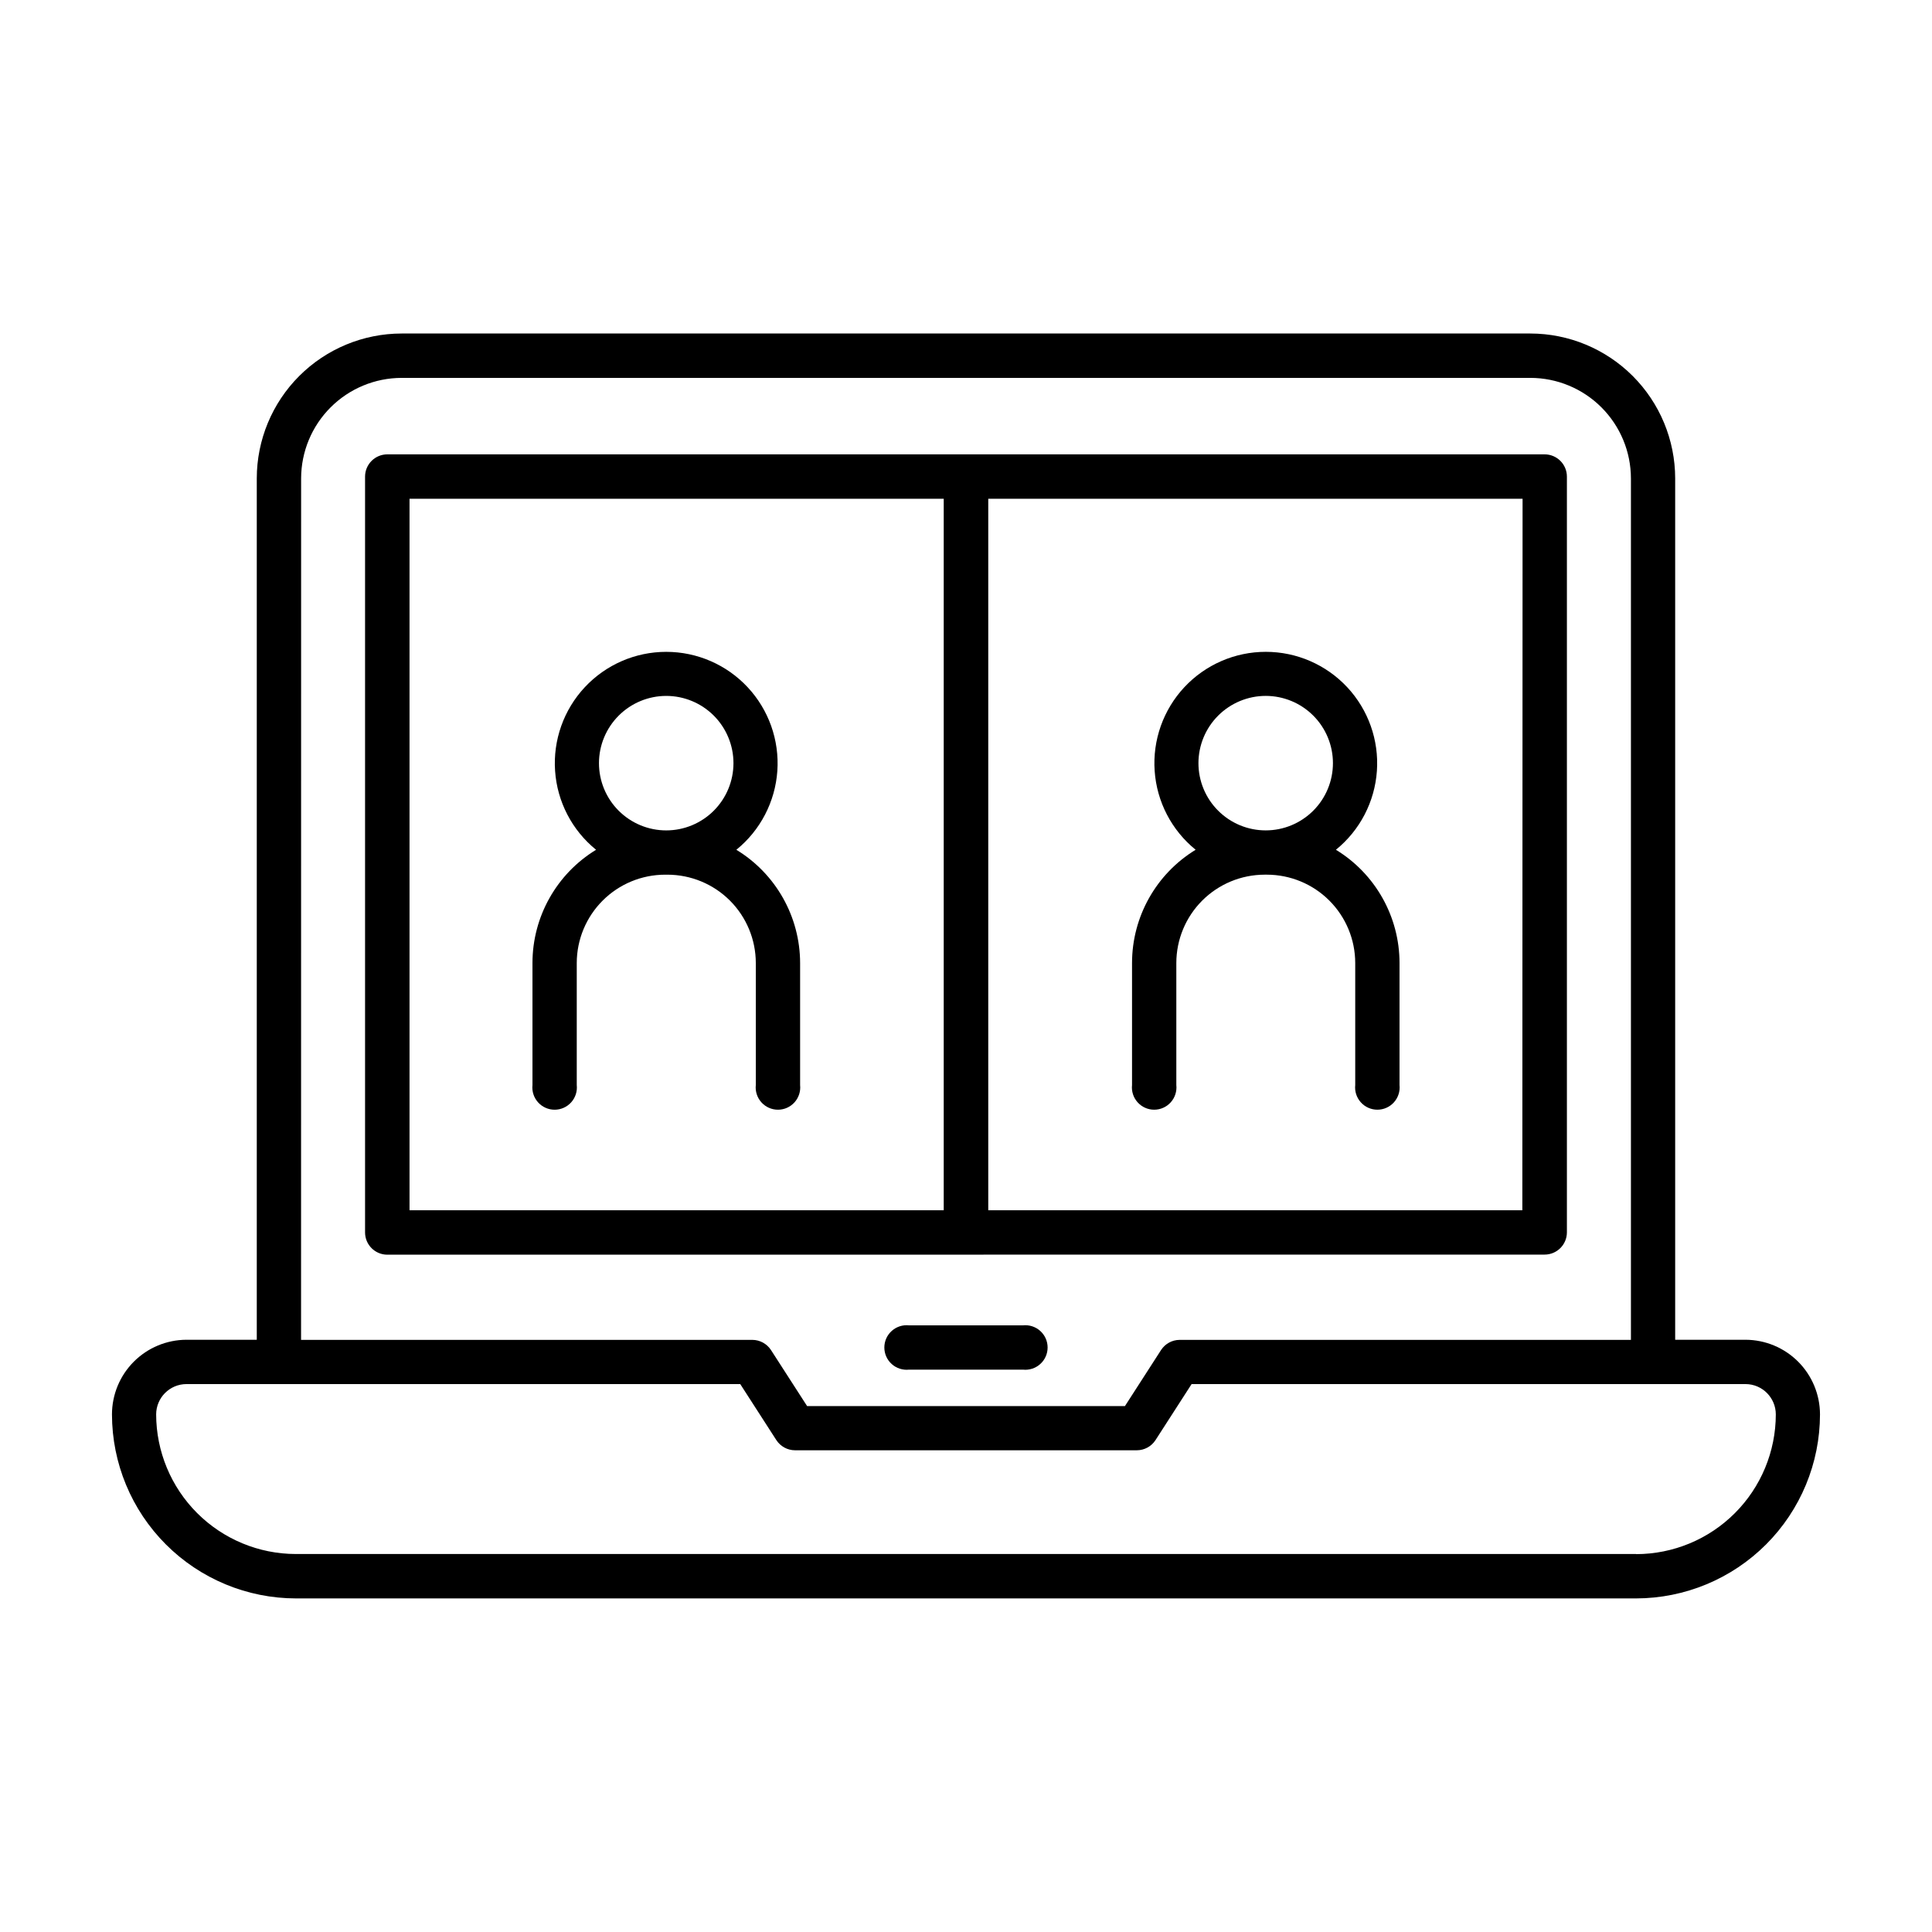 <?xml version="1.0" encoding="UTF-8"?>
<!-- Uploaded to: ICON Repo, www.svgrepo.com, Generator: ICON Repo Mixer Tools -->
<svg fill="#000000" width="800px" height="800px" version="1.1" viewBox="144 144 512 512" xmlns="http://www.w3.org/2000/svg">
 <g>
  <path d="m339.14 369.2c6.359-5.152 10.293-12.719 10.863-20.883 0.566-8.164-2.281-16.199-7.863-22.188-5.582-5.984-13.402-9.383-21.586-9.383-8.188 0-16.004 3.398-21.586 9.383-5.586 5.988-8.434 14.023-7.863 22.188 0.566 8.164 4.5 15.73 10.859 20.883-10.461 6.383-16.848 17.746-16.855 30.004v32.344c-0.18 1.664 0.355 3.332 1.477 4.578 1.121 1.25 2.719 1.961 4.394 1.961 1.676 0 3.273-0.711 4.394-1.961 1.117-1.246 1.656-2.914 1.473-4.578v-32.344c0.008-6.215 2.484-12.168 6.883-16.555 4.394-4.391 10.355-6.852 16.566-6.848h0.59c6.207 0.008 12.156 2.473 16.547 6.859 4.387 4.387 6.856 10.336 6.863 16.543v32.344c-0.18 1.664 0.355 3.332 1.477 4.578 1.121 1.25 2.719 1.961 4.394 1.961 1.676 0 3.273-0.711 4.394-1.961 1.117-1.246 1.656-2.914 1.477-4.578v-32.344c-0.02-12.266-6.422-23.633-16.898-30.004zm-18.586-40.777c4.727 0 9.258 1.879 12.602 5.219 3.34 3.344 5.219 7.875 5.219 12.602 0 4.727-1.879 9.258-5.219 12.602-3.344 3.34-7.875 5.219-12.602 5.219-4.727 0-9.258-1.879-12.602-5.219-3.344-3.344-5.219-7.875-5.219-12.602 0.004-4.723 1.883-9.254 5.223-12.594 3.344-3.344 7.871-5.223 12.598-5.227z"/>
  <path d="m444 399.2v32.344c-0.18 1.664 0.355 3.332 1.477 4.578 1.117 1.25 2.715 1.961 4.391 1.961 1.68 0 3.277-0.711 4.394-1.961 1.121-1.246 1.656-2.914 1.477-4.578v-32.344c0.008-6.207 2.477-12.156 6.867-16.543 4.387-4.387 10.336-6.852 16.543-6.859h0.59c6.207 0.008 12.156 2.473 16.543 6.859 4.391 4.387 6.859 10.336 6.867 16.543v32.344c-0.18 1.664 0.355 3.332 1.477 4.578 1.117 1.25 2.715 1.961 4.391 1.961 1.68 0 3.277-0.711 4.394-1.961 1.121-1.246 1.656-2.914 1.477-4.578v-32.344c-0.008-12.254-6.394-23.621-16.855-30.004 6.359-5.152 10.293-12.719 10.859-20.883 0.57-8.164-2.277-16.199-7.859-22.188-5.586-5.984-13.402-9.383-21.59-9.383-8.184 0-16 3.398-21.586 9.383-5.582 5.988-8.43 14.023-7.859 22.188 0.566 8.164 4.5 15.73 10.859 20.883-10.461 6.383-16.848 17.746-16.855 30.004zm35.426-70.781h-0.004c4.727 0 9.262 1.879 12.602 5.219 3.344 3.344 5.219 7.875 5.219 12.602 0 4.727-1.875 9.258-5.219 12.602-3.34 3.34-7.875 5.219-12.602 5.219-4.727 0-9.258-1.879-12.598-5.219-3.344-3.344-5.223-7.875-5.223-12.602 0.008-4.727 1.887-9.262 5.234-12.602 3.344-3.34 7.879-5.219 12.605-5.219z"/>
  <path d="m606.58 499.05h-18.641v-228.29c-0.012-10.172-4.059-19.926-11.254-27.121-7.191-7.191-16.945-11.242-27.121-11.254h-299.14c-10.172 0.012-19.926 4.062-27.121 11.254-7.195 7.195-11.242 16.949-11.254 27.121v228.29h-18.637c-5.238 0.016-10.254 2.106-13.957 5.812-3.699 3.707-5.777 8.73-5.781 13.969 0.012 12.93 5.152 25.324 14.297 34.469 9.141 9.141 21.539 14.285 34.469 14.297h355.14c12.926-0.02 25.312-5.168 34.449-14.309s14.273-21.535 14.289-34.457c-0.008-5.238-2.086-10.262-5.785-13.969-3.699-3.707-8.719-5.797-13.953-5.812zm-382.78-228.29c0.016-7.055 2.824-13.816 7.816-18.805 4.988-4.988 11.754-7.797 18.809-7.812h299.14c7.066 0.008 13.84 2.82 18.836 7.816 4.992 4.992 7.805 11.766 7.812 18.832v228.29h-119.6c-1.988 0.012-3.836 1.02-4.918 2.688l-9.574 14.859-84.23-0.004-9.574-14.859v0.004c-1.086-1.668-2.934-2.676-4.922-2.688h-119.61zm353.8 285.07h-355.19c-9.812-0.008-19.219-3.91-26.16-10.844-6.941-6.938-10.848-16.34-10.867-26.152 0.008-4.434 3.598-8.031 8.031-8.039h146.76l9.574 14.859v-0.004c1.086 1.668 2.934 2.676 4.922 2.688h90.625c1.988-0.012 3.84-1.02 4.922-2.688l9.574-14.859 146.79 0.004c4.434 0.008 8.023 3.606 8.027 8.039-0.012 9.816-3.914 19.227-10.855 26.168-6.941 6.945-16.355 10.848-26.172 10.859z"/>
  <path d="m553.34 476.48c3.262 0 5.906-2.644 5.906-5.906v-200.26c0-3.262-2.644-5.906-5.906-5.906h-306.69c-3.262 0-5.906 2.644-5.906 5.906v200.29c0 3.262 2.644 5.902 5.906 5.902zm-5.902-11.75h-141.54v-188.55h141.6zm-294.91-188.55h141.57v188.55h-141.57z"/>
  <path d="m415.09 495.23h-30.191c-1.664-0.18-3.332 0.355-4.578 1.477-1.25 1.117-1.961 2.715-1.961 4.394 0 1.676 0.711 3.273 1.961 4.391 1.246 1.121 2.914 1.656 4.578 1.477h30.191c1.668 0.18 3.332-0.355 4.578-1.477 1.25-1.117 1.961-2.715 1.961-4.391 0-1.68-0.711-3.277-1.961-4.394-1.246-1.121-2.91-1.656-4.578-1.477z"/>
 </g>
</svg>